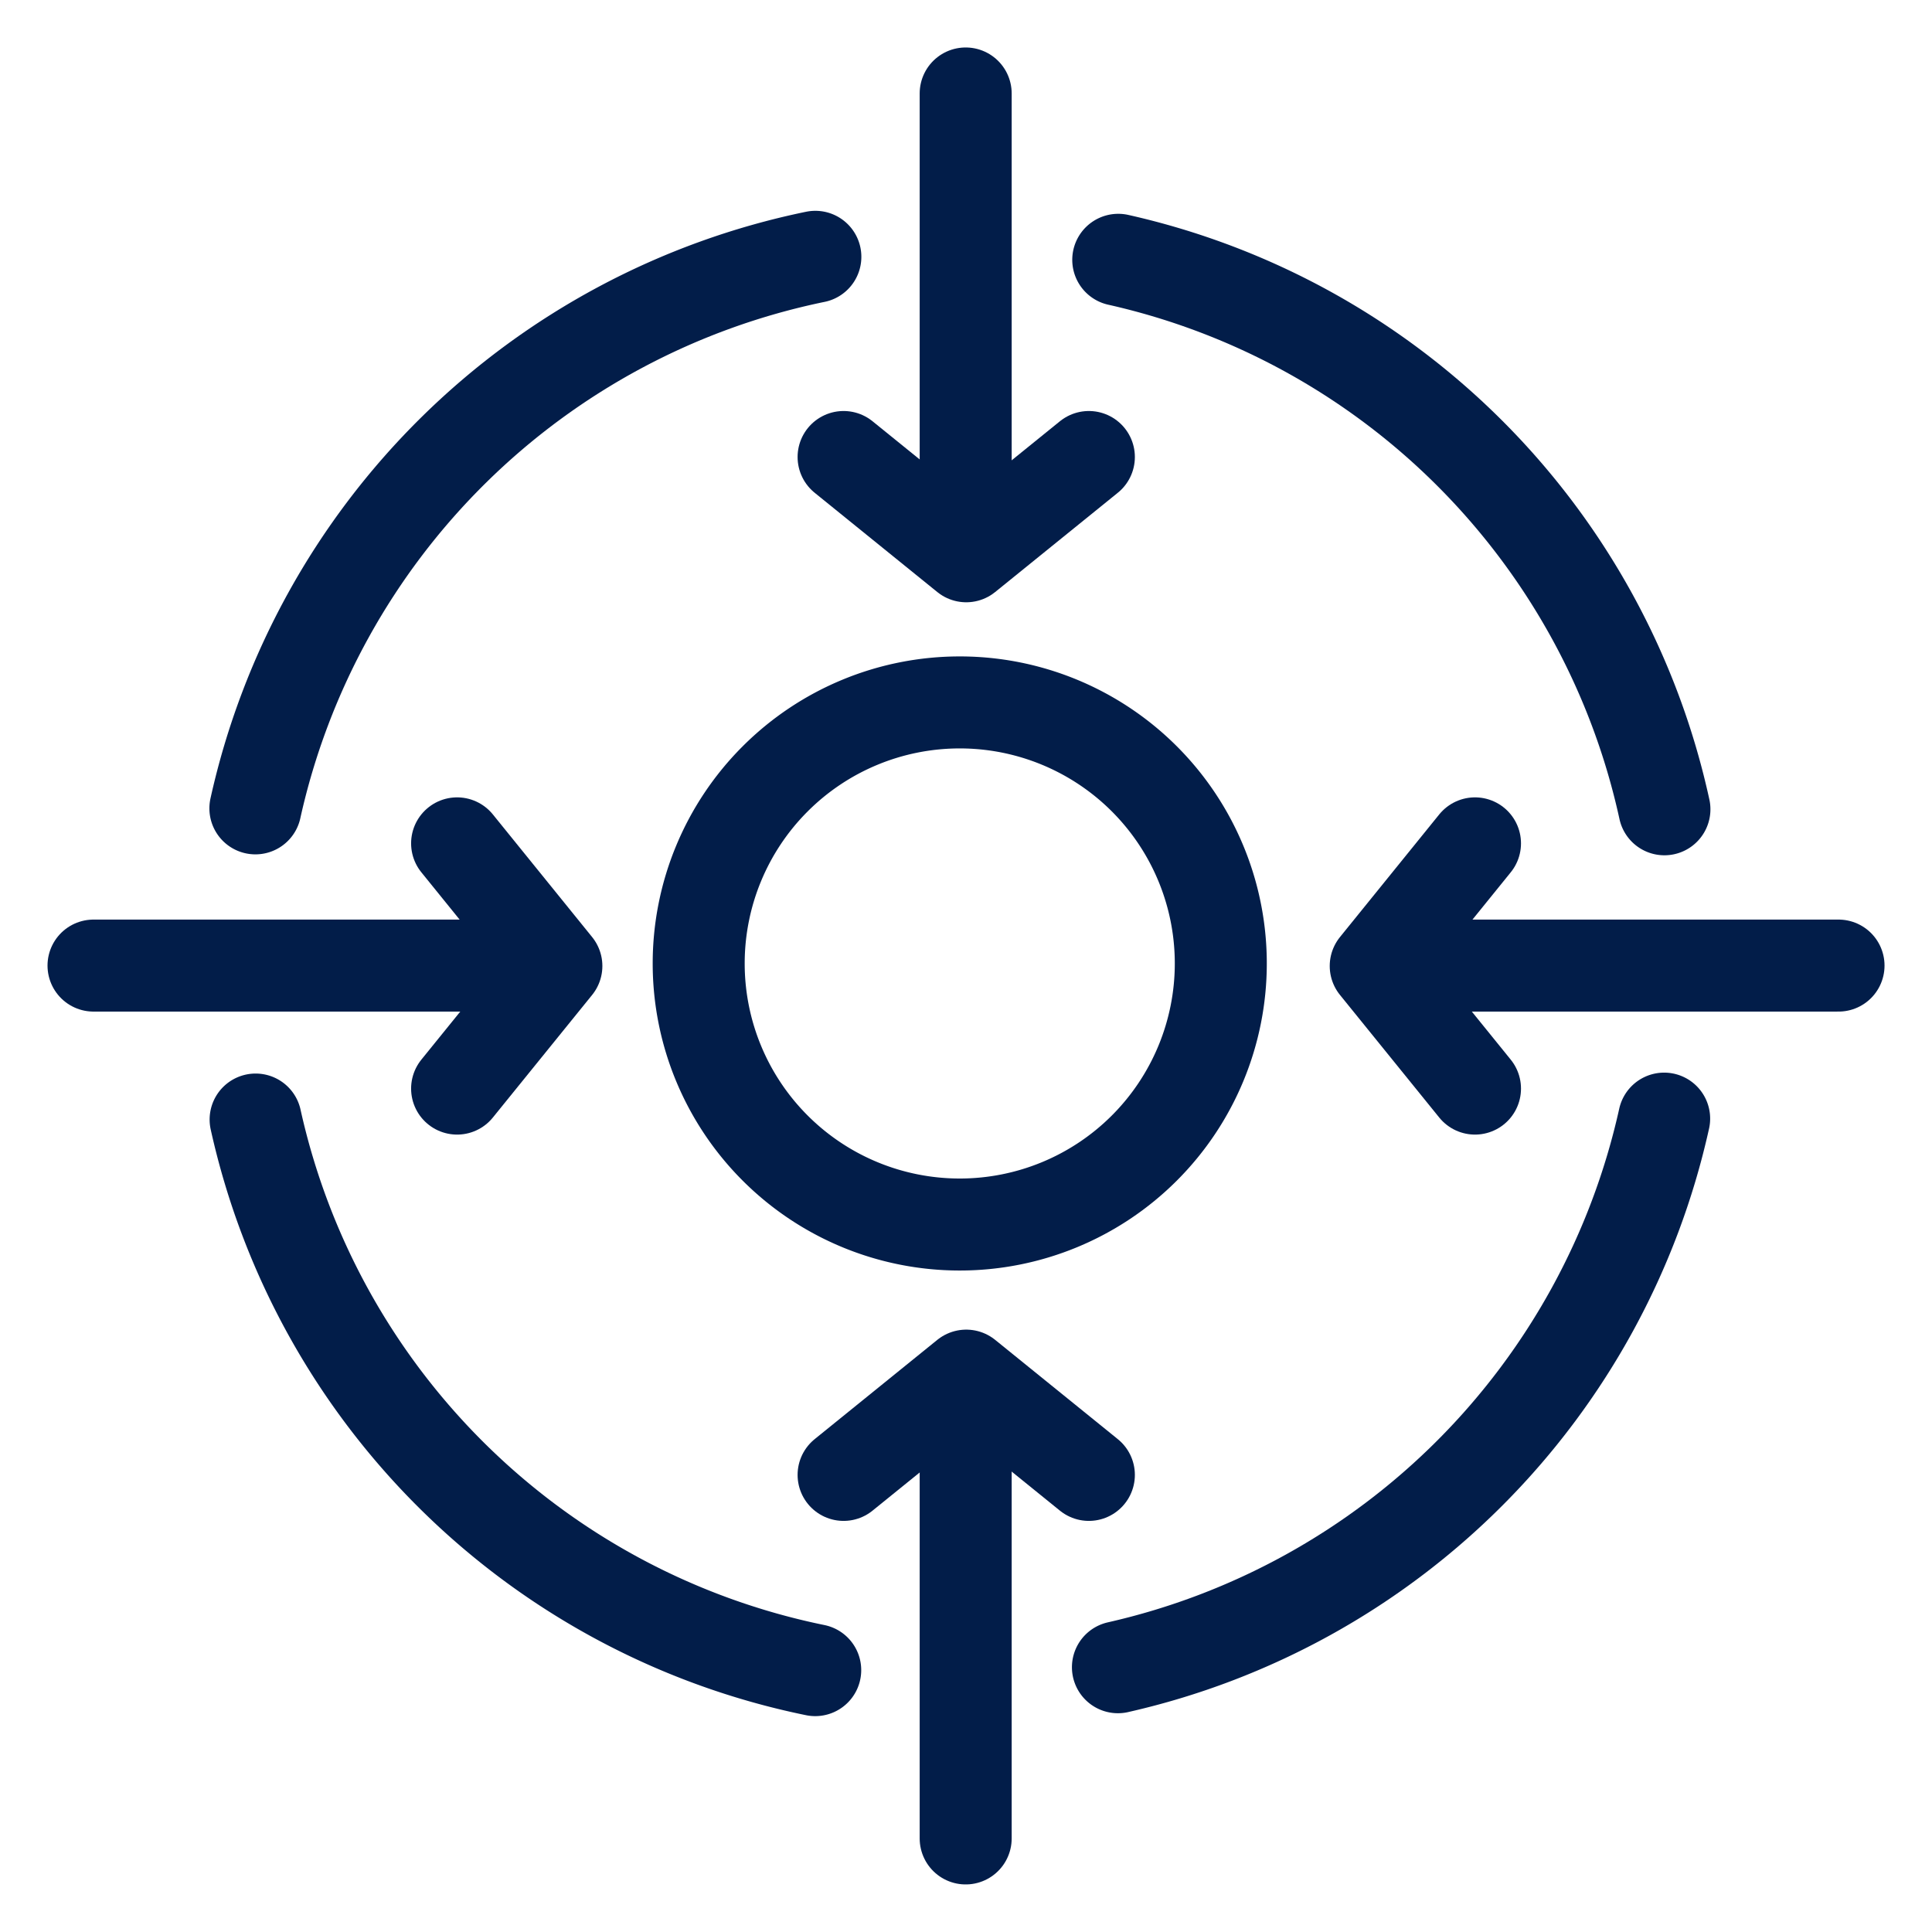 <?xml version="1.0" encoding="UTF-8"?>
<svg xmlns="http://www.w3.org/2000/svg" xmlns:xlink="http://www.w3.org/1999/xlink" width="42" height="42" viewBox="0 0 42 42">
  <defs>
    <clipPath id="clip-path">
      <rect id="Rectangle_9698" data-name="Rectangle 9698" width="42" height="42" transform="translate(153 1212)" fill="none" stroke="#021d49" stroke-width="1"></rect>
    </clipPath>
  </defs>
  <g id="icon-novel" transform="translate(-153 -1212)" clip-path="url(#clip-path)">
    <g id="Group_4393" data-name="Group 4393" transform="translate(4.51 -884.762)">
      <path id="Path_8261" data-name="Path 8261" d="M279.971,275.663a5.675,5.675,0,1,1-5.675-5.675A5.674,5.674,0,0,1,279.971,275.663Z" transform="translate(-104.942 1842.044)" fill="none" stroke="#021d49" stroke-linecap="round" stroke-linejoin="round" stroke-width="2"></path>
      <path id="Path_8276" data-name="Path 8276" d="M0,12.547V3" transform="translate(169.483 2124.181)" fill="none" stroke="#021d49" stroke-linecap="round" stroke-width="2"></path>
      <path id="Path_8262" data-name="Path 8262" d="M305.7,428.919l-2.666-2.158-2.666,2.158" transform="translate(-133.539 1699.906)" fill="none" stroke="#021d49" stroke-linecap="round" stroke-linejoin="round" stroke-width="2"></path>
      <path id="Path_8275" data-name="Path 8275" d="M12.547,0H3" transform="translate(175.911 2117.753)" fill="none" stroke="#021d49" stroke-linecap="round" stroke-width="2"></path>
      <path id="Path_8263" data-name="Path 8263" d="M428.919,305.695l-2.158-2.665,2.158-2.666" transform="translate(-248.364 1814.732)" fill="none" stroke="#021d49" stroke-linecap="round" stroke-linejoin="round" stroke-width="2"></path>
      <path id="Path_8277" data-name="Path 8277" d="M0,0H9.547" transform="translate(150.523 2117.753)" fill="none" stroke="#021d49" stroke-linecap="round" stroke-width="2"></path>
      <path id="Path_8264" data-name="Path 8264" d="M211.045,305.695l2.158-2.665-2.158-2.666" transform="translate(-52.618 1814.732)" fill="none" stroke="#021d49" stroke-linecap="round" stroke-linejoin="round" stroke-width="2"></path>
      <path id="Path_8274" data-name="Path 8274" d="M0,0V9.547" transform="translate(169.483 2098.794)" fill="none" stroke="#021d49" stroke-linecap="round" stroke-width="2"></path>
      <path id="Path_8265" data-name="Path 8265" d="M305.7,211.045l-2.666,2.158-2.666-2.158" transform="translate(-133.539 1895.652)" fill="none" stroke="#021d49" stroke-linecap="round" stroke-linejoin="round" stroke-width="2"></path>
      <path id="Path_8270" data-name="Path 8270" d="M42.1,30.882a15.714,15.714,0,0,0-12.173,11.99" transform="translate(124.115 2071.463)" fill="none" stroke="#021d49" stroke-linecap="round" stroke-linejoin="round" stroke-width="2"></path>
      <path id="Path_8271" data-name="Path 8271" d="M382.751,43.676a15.669,15.669,0,0,0-11.873-11.945" transform="translate(-198.078 2070.679)" fill="none" stroke="#021d49" stroke-linecap="round" stroke-linejoin="round" stroke-width="2"></path>
      <path id="Path_8272" data-name="Path 8272" d="M370.872,381.36a15.716,15.716,0,0,0,11.874-11.926" transform="translate(-198.079 1751.646)" fill="none" stroke="#021d49" stroke-linecap="round" stroke-linejoin="round" stroke-width="2"></path>
      <path id="Path_8273" data-name="Path 8273" d="M29.984,369.454a15.677,15.677,0,0,0,12.165,11.969" transform="translate(124.063 1751.646)" fill="none" stroke="#021d49" stroke-linecap="round" stroke-linejoin="round" stroke-width="2"></path>
    </g>
  </g>
</svg>
